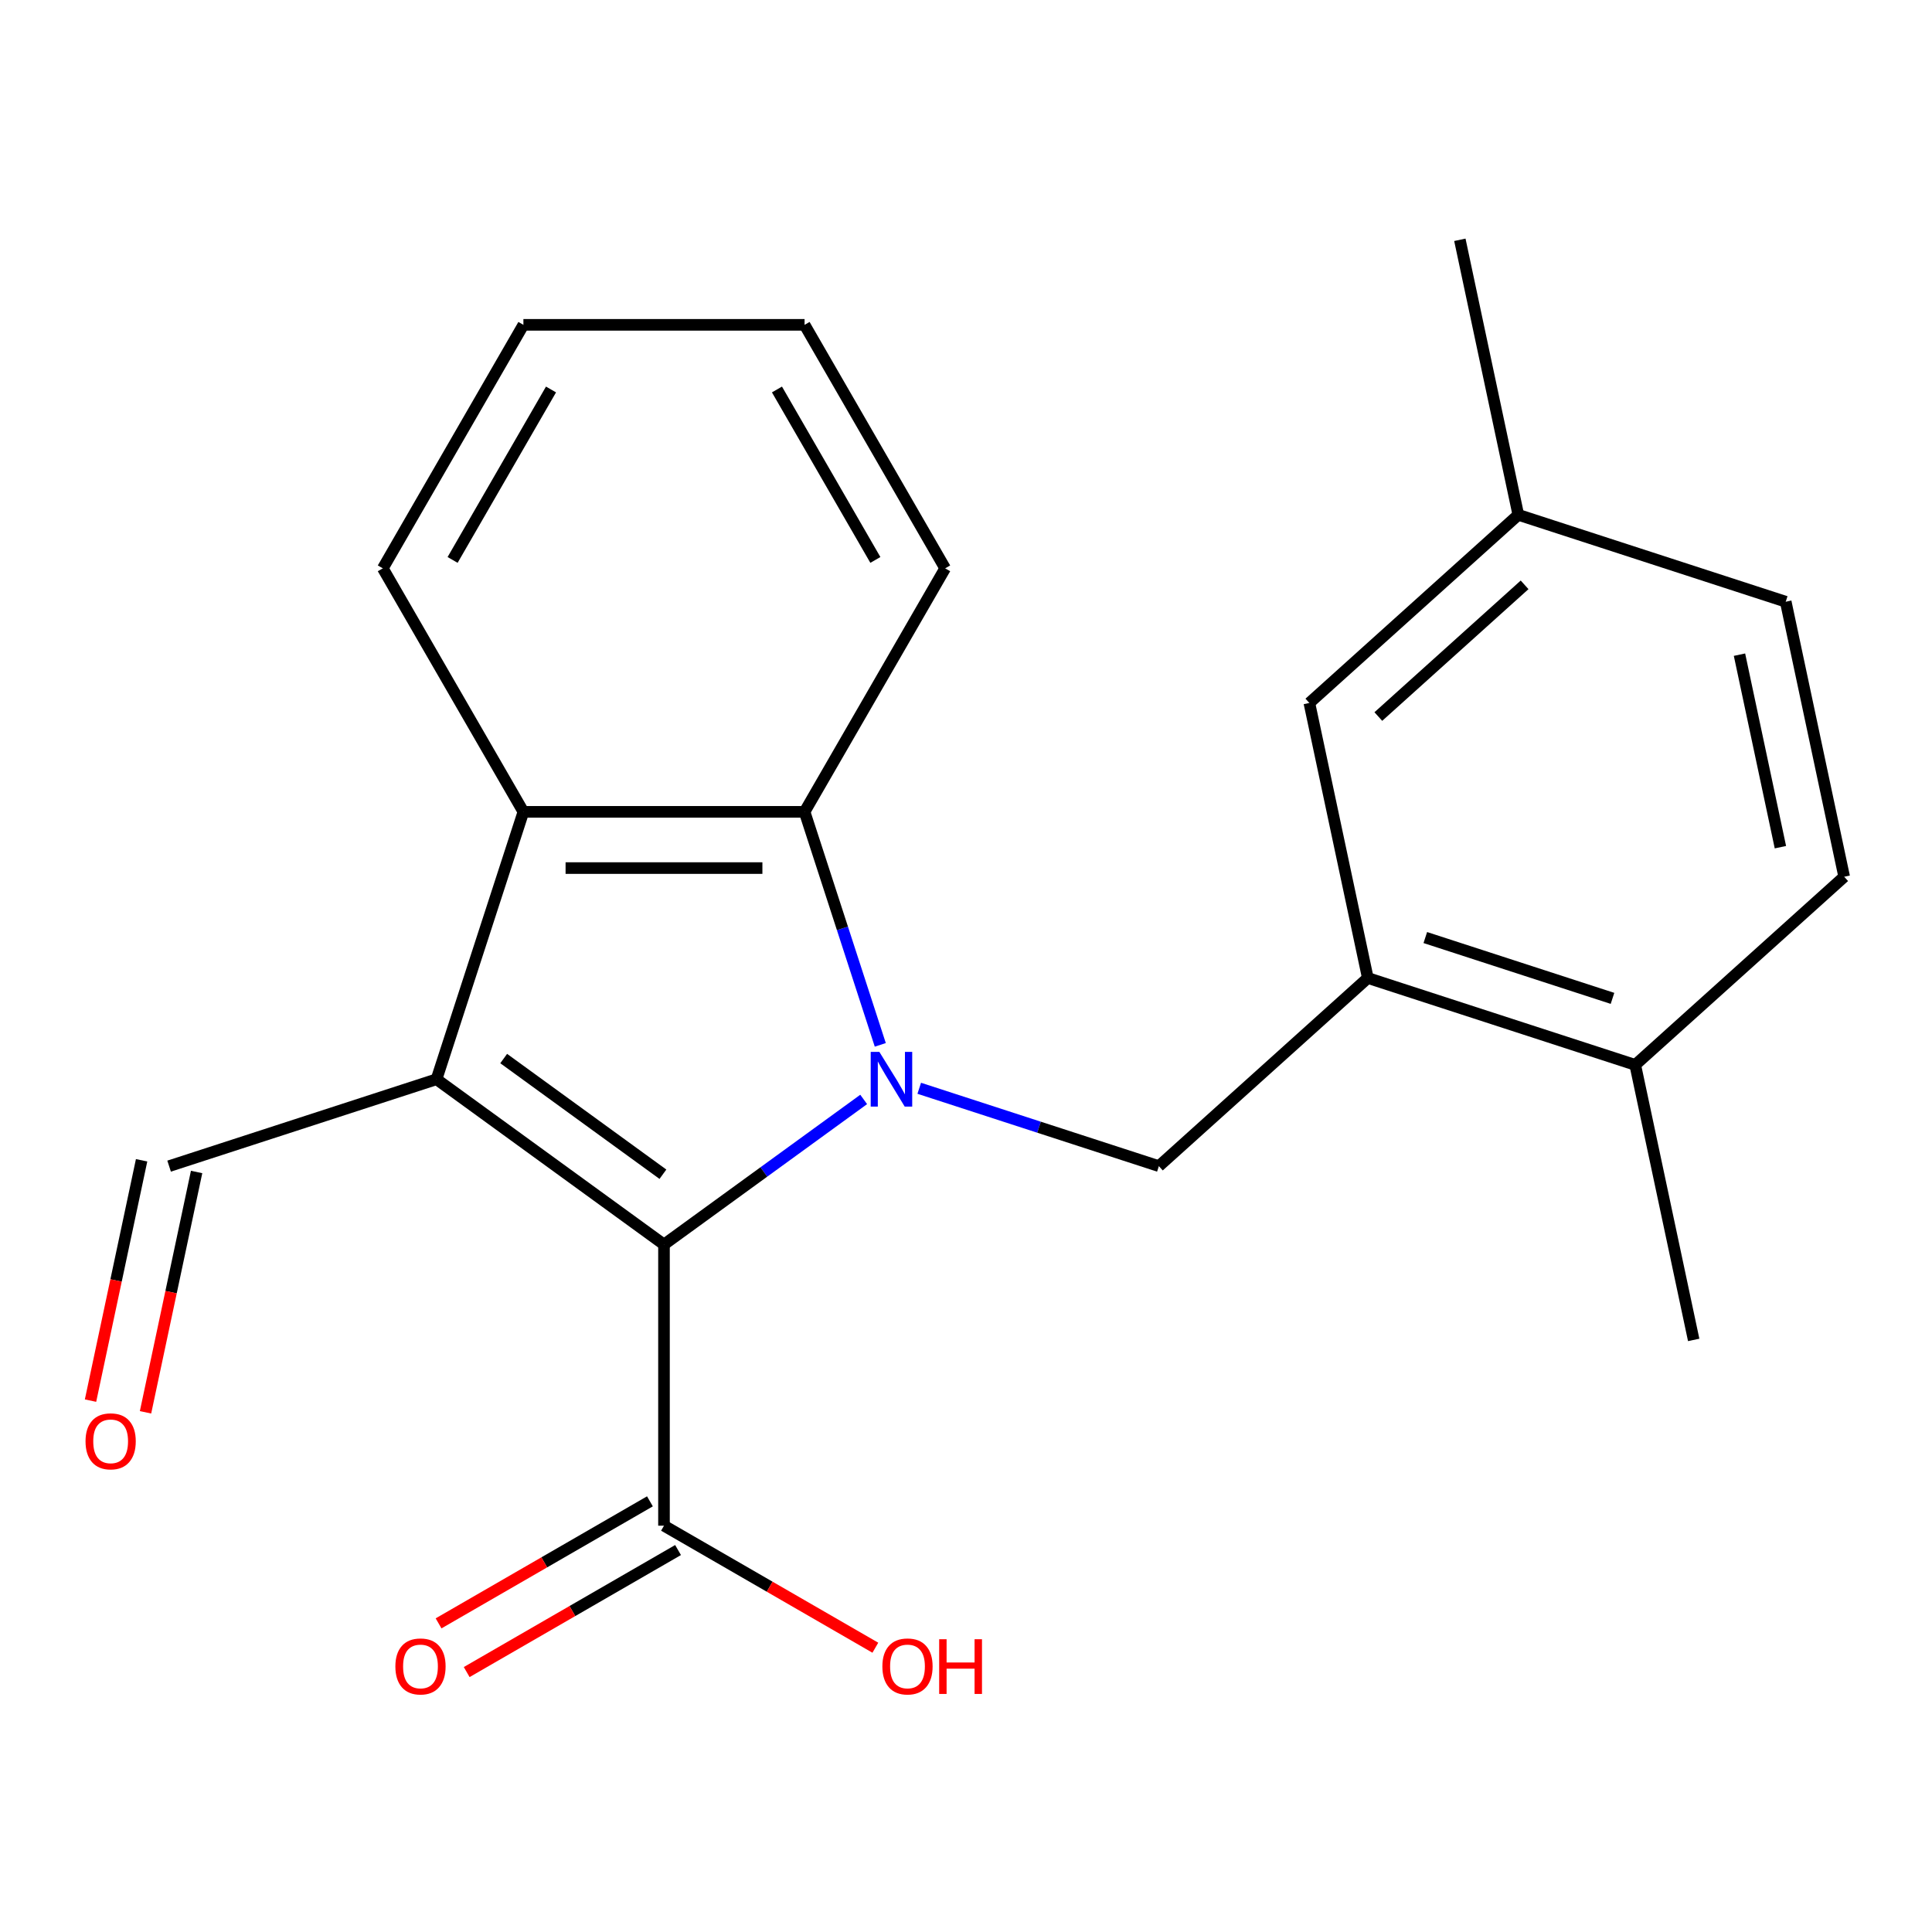 <?xml version='1.0' encoding='iso-8859-1'?>
<svg version='1.1' baseProfile='full'
              xmlns='http://www.w3.org/2000/svg'
                      xmlns:rdkit='http://www.rdkit.org/xml'
                      xmlns:xlink='http://www.w3.org/1999/xlink'
                  xml:space='preserve'
width='1000px' height='1000px' viewBox='0 0 1000 1000'>
<!-- END OF HEADER -->
<rect style='opacity:1.0;fill:#FFFFFF;stroke:none' width='1000' height='1000' x='0' y='0'> </rect>
<path class='bond-1' d='M 447.04,569.065 L 395.36,606.613' style='fill:none;fill-rule:evenodd;stroke:#0000FF;stroke-width:6px;stroke-linecap:butt;stroke-linejoin:miter;stroke-opacity:1' />
<path class='bond-1' d='M 395.36,606.613 L 343.679,644.161' style='fill:none;fill-rule:evenodd;stroke:#000000;stroke-width:6px;stroke-linecap:butt;stroke-linejoin:miter;stroke-opacity:1' />
<path class='bond-2' d='M 455.635,540.82 L 436.041,480.514' style='fill:none;fill-rule:evenodd;stroke:#0000FF;stroke-width:6px;stroke-linecap:butt;stroke-linejoin:miter;stroke-opacity:1' />
<path class='bond-2' d='M 436.041,480.514 L 416.446,420.208' style='fill:none;fill-rule:evenodd;stroke:#000000;stroke-width:6px;stroke-linecap:butt;stroke-linejoin:miter;stroke-opacity:1' />
<path class='bond-4' d='M 475.797,563.291 L 537.813,583.441' style='fill:none;fill-rule:evenodd;stroke:#0000FF;stroke-width:6px;stroke-linecap:butt;stroke-linejoin:miter;stroke-opacity:1' />
<path class='bond-4' d='M 537.813,583.441 L 599.829,603.591' style='fill:none;fill-rule:evenodd;stroke:#000000;stroke-width:6px;stroke-linecap:butt;stroke-linejoin:miter;stroke-opacity:1' />
<path class='bond-0' d='M 225.94,558.619 L 343.679,644.161' style='fill:none;fill-rule:evenodd;stroke:#000000;stroke-width:6px;stroke-linecap:butt;stroke-linejoin:miter;stroke-opacity:1' />
<path class='bond-0' d='M 260.709,547.902 L 343.127,607.782' style='fill:none;fill-rule:evenodd;stroke:#000000;stroke-width:6px;stroke-linecap:butt;stroke-linejoin:miter;stroke-opacity:1' />
<path class='bond-7' d='M 225.94,558.619 L 87.529,603.591' style='fill:none;fill-rule:evenodd;stroke:#000000;stroke-width:6px;stroke-linecap:butt;stroke-linejoin:miter;stroke-opacity:1' />
<path class='bond-22' d='M 225.94,558.619 L 270.912,420.208' style='fill:none;fill-rule:evenodd;stroke:#000000;stroke-width:6px;stroke-linecap:butt;stroke-linejoin:miter;stroke-opacity:1' />
<path class='bond-5' d='M 343.679,644.161 L 343.679,789.695' style='fill:none;fill-rule:evenodd;stroke:#000000;stroke-width:6px;stroke-linecap:butt;stroke-linejoin:miter;stroke-opacity:1' />
<path class='bond-3' d='M 416.446,420.208 L 270.912,420.208' style='fill:none;fill-rule:evenodd;stroke:#000000;stroke-width:6px;stroke-linecap:butt;stroke-linejoin:miter;stroke-opacity:1' />
<path class='bond-3' d='M 394.616,449.315 L 292.742,449.315' style='fill:none;fill-rule:evenodd;stroke:#000000;stroke-width:6px;stroke-linecap:butt;stroke-linejoin:miter;stroke-opacity:1' />
<path class='bond-16' d='M 416.446,420.208 L 489.213,294.172' style='fill:none;fill-rule:evenodd;stroke:#000000;stroke-width:6px;stroke-linecap:butt;stroke-linejoin:miter;stroke-opacity:1' />
<path class='bond-17' d='M 270.912,420.208 L 198.145,294.172' style='fill:none;fill-rule:evenodd;stroke:#000000;stroke-width:6px;stroke-linecap:butt;stroke-linejoin:miter;stroke-opacity:1' />
<path class='bond-6' d='M 599.829,603.591 L 707.982,506.21' style='fill:none;fill-rule:evenodd;stroke:#000000;stroke-width:6px;stroke-linecap:butt;stroke-linejoin:miter;stroke-opacity:1' />
<path class='bond-10' d='M 336.402,777.092 L 281.704,808.672' style='fill:none;fill-rule:evenodd;stroke:#000000;stroke-width:6px;stroke-linecap:butt;stroke-linejoin:miter;stroke-opacity:1' />
<path class='bond-10' d='M 281.704,808.672 L 227.005,840.252' style='fill:none;fill-rule:evenodd;stroke:#FF0000;stroke-width:6px;stroke-linecap:butt;stroke-linejoin:miter;stroke-opacity:1' />
<path class='bond-10' d='M 350.956,802.299 L 296.257,833.879' style='fill:none;fill-rule:evenodd;stroke:#000000;stroke-width:6px;stroke-linecap:butt;stroke-linejoin:miter;stroke-opacity:1' />
<path class='bond-10' d='M 296.257,833.879 L 241.558,865.46' style='fill:none;fill-rule:evenodd;stroke:#FF0000;stroke-width:6px;stroke-linecap:butt;stroke-linejoin:miter;stroke-opacity:1' />
<path class='bond-13' d='M 343.679,789.695 L 398.378,821.276' style='fill:none;fill-rule:evenodd;stroke:#000000;stroke-width:6px;stroke-linecap:butt;stroke-linejoin:miter;stroke-opacity:1' />
<path class='bond-13' d='M 398.378,821.276 L 453.077,852.856' style='fill:none;fill-rule:evenodd;stroke:#FF0000;stroke-width:6px;stroke-linecap:butt;stroke-linejoin:miter;stroke-opacity:1' />
<path class='bond-8' d='M 707.982,506.21 L 846.393,551.183' style='fill:none;fill-rule:evenodd;stroke:#000000;stroke-width:6px;stroke-linecap:butt;stroke-linejoin:miter;stroke-opacity:1' />
<path class='bond-8' d='M 737.738,485.274 L 834.626,516.754' style='fill:none;fill-rule:evenodd;stroke:#000000;stroke-width:6px;stroke-linecap:butt;stroke-linejoin:miter;stroke-opacity:1' />
<path class='bond-9' d='M 707.982,506.21 L 677.724,363.857' style='fill:none;fill-rule:evenodd;stroke:#000000;stroke-width:6px;stroke-linecap:butt;stroke-linejoin:miter;stroke-opacity:1' />
<path class='bond-11' d='M 73.294,600.565 L 60.073,662.763' style='fill:none;fill-rule:evenodd;stroke:#000000;stroke-width:6px;stroke-linecap:butt;stroke-linejoin:miter;stroke-opacity:1' />
<path class='bond-11' d='M 60.073,662.763 L 46.853,724.961' style='fill:none;fill-rule:evenodd;stroke:#FF0000;stroke-width:6px;stroke-linecap:butt;stroke-linejoin:miter;stroke-opacity:1' />
<path class='bond-11' d='M 101.764,606.617 L 88.544,668.815' style='fill:none;fill-rule:evenodd;stroke:#000000;stroke-width:6px;stroke-linecap:butt;stroke-linejoin:miter;stroke-opacity:1' />
<path class='bond-11' d='M 88.544,668.815 L 75.323,731.012' style='fill:none;fill-rule:evenodd;stroke:#FF0000;stroke-width:6px;stroke-linecap:butt;stroke-linejoin:miter;stroke-opacity:1' />
<path class='bond-12' d='M 846.393,551.183 L 954.545,453.801' style='fill:none;fill-rule:evenodd;stroke:#000000;stroke-width:6px;stroke-linecap:butt;stroke-linejoin:miter;stroke-opacity:1' />
<path class='bond-18' d='M 846.393,551.183 L 876.651,693.536' style='fill:none;fill-rule:evenodd;stroke:#000000;stroke-width:6px;stroke-linecap:butt;stroke-linejoin:miter;stroke-opacity:1' />
<path class='bond-14' d='M 677.724,363.857 L 785.876,266.475' style='fill:none;fill-rule:evenodd;stroke:#000000;stroke-width:6px;stroke-linecap:butt;stroke-linejoin:miter;stroke-opacity:1' />
<path class='bond-14' d='M 713.423,370.88 L 789.13,302.713' style='fill:none;fill-rule:evenodd;stroke:#000000;stroke-width:6px;stroke-linecap:butt;stroke-linejoin:miter;stroke-opacity:1' />
<path class='bond-24' d='M 954.545,453.801 L 924.287,311.448' style='fill:none;fill-rule:evenodd;stroke:#000000;stroke-width:6px;stroke-linecap:butt;stroke-linejoin:miter;stroke-opacity:1' />
<path class='bond-24' d='M 921.536,438.5 L 900.355,338.853' style='fill:none;fill-rule:evenodd;stroke:#000000;stroke-width:6px;stroke-linecap:butt;stroke-linejoin:miter;stroke-opacity:1' />
<path class='bond-15' d='M 785.876,266.475 L 924.287,311.448' style='fill:none;fill-rule:evenodd;stroke:#000000;stroke-width:6px;stroke-linecap:butt;stroke-linejoin:miter;stroke-opacity:1' />
<path class='bond-19' d='M 785.876,266.475 L 755.618,124.122' style='fill:none;fill-rule:evenodd;stroke:#000000;stroke-width:6px;stroke-linecap:butt;stroke-linejoin:miter;stroke-opacity:1' />
<path class='bond-20' d='M 489.213,294.172 L 416.446,168.136' style='fill:none;fill-rule:evenodd;stroke:#000000;stroke-width:6px;stroke-linecap:butt;stroke-linejoin:miter;stroke-opacity:1' />
<path class='bond-20' d='M 453.091,289.82 L 402.154,201.595' style='fill:none;fill-rule:evenodd;stroke:#000000;stroke-width:6px;stroke-linecap:butt;stroke-linejoin:miter;stroke-opacity:1' />
<path class='bond-23' d='M 198.145,294.172 L 270.912,168.136' style='fill:none;fill-rule:evenodd;stroke:#000000;stroke-width:6px;stroke-linecap:butt;stroke-linejoin:miter;stroke-opacity:1' />
<path class='bond-23' d='M 234.268,289.82 L 285.204,201.595' style='fill:none;fill-rule:evenodd;stroke:#000000;stroke-width:6px;stroke-linecap:butt;stroke-linejoin:miter;stroke-opacity:1' />
<path class='bond-21' d='M 416.446,168.136 L 270.912,168.136' style='fill:none;fill-rule:evenodd;stroke:#000000;stroke-width:6px;stroke-linecap:butt;stroke-linejoin:miter;stroke-opacity:1' />
<path  class='atom-0' d='M 455.158 544.459
L 464.438 559.459
Q 465.358 560.939, 466.838 563.619
Q 468.318 566.299, 468.398 566.459
L 468.398 544.459
L 472.158 544.459
L 472.158 572.779
L 468.278 572.779
L 458.318 556.379
Q 457.158 554.459, 455.918 552.259
Q 454.718 550.059, 454.358 549.379
L 454.358 572.779
L 450.678 572.779
L 450.678 544.459
L 455.158 544.459
' fill='#0000FF'/>
<path  class='atom-11' d='M 204.643 862.542
Q 204.643 855.742, 208.003 851.942
Q 211.363 848.142, 217.643 848.142
Q 223.923 848.142, 227.283 851.942
Q 230.643 855.742, 230.643 862.542
Q 230.643 869.422, 227.243 873.342
Q 223.843 877.222, 217.643 877.222
Q 211.403 877.222, 208.003 873.342
Q 204.643 869.462, 204.643 862.542
M 217.643 874.022
Q 221.963 874.022, 224.283 871.142
Q 226.643 868.222, 226.643 862.542
Q 226.643 856.982, 224.283 854.182
Q 221.963 851.342, 217.643 851.342
Q 213.323 851.342, 210.963 854.142
Q 208.643 856.942, 208.643 862.542
Q 208.643 868.262, 210.963 871.142
Q 213.323 874.022, 217.643 874.022
' fill='#FF0000'/>
<path  class='atom-12' d='M 44.271 746.025
Q 44.271 739.225, 47.631 735.425
Q 50.991 731.625, 57.271 731.625
Q 63.551 731.625, 66.911 735.425
Q 70.271 739.225, 70.271 746.025
Q 70.271 752.905, 66.871 756.825
Q 63.471 760.705, 57.271 760.705
Q 51.031 760.705, 47.631 756.825
Q 44.271 752.945, 44.271 746.025
M 57.271 757.505
Q 61.591 757.505, 63.911 754.625
Q 66.271 751.705, 66.271 746.025
Q 66.271 740.465, 63.911 737.665
Q 61.591 734.825, 57.271 734.825
Q 52.951 734.825, 50.591 737.625
Q 48.271 740.425, 48.271 746.025
Q 48.271 751.745, 50.591 754.625
Q 52.951 757.505, 57.271 757.505
' fill='#FF0000'/>
<path  class='atom-14' d='M 456.715 862.542
Q 456.715 855.742, 460.075 851.942
Q 463.435 848.142, 469.715 848.142
Q 475.995 848.142, 479.355 851.942
Q 482.715 855.742, 482.715 862.542
Q 482.715 869.422, 479.315 873.342
Q 475.915 877.222, 469.715 877.222
Q 463.475 877.222, 460.075 873.342
Q 456.715 869.462, 456.715 862.542
M 469.715 874.022
Q 474.035 874.022, 476.355 871.142
Q 478.715 868.222, 478.715 862.542
Q 478.715 856.982, 476.355 854.182
Q 474.035 851.342, 469.715 851.342
Q 465.395 851.342, 463.035 854.142
Q 460.715 856.942, 460.715 862.542
Q 460.715 868.262, 463.035 871.142
Q 465.395 874.022, 469.715 874.022
' fill='#FF0000'/>
<path  class='atom-14' d='M 486.115 848.462
L 489.955 848.462
L 489.955 860.502
L 504.435 860.502
L 504.435 848.462
L 508.275 848.462
L 508.275 876.782
L 504.435 876.782
L 504.435 863.702
L 489.955 863.702
L 489.955 876.782
L 486.115 876.782
L 486.115 848.462
' fill='#FF0000'/>
</svg>
